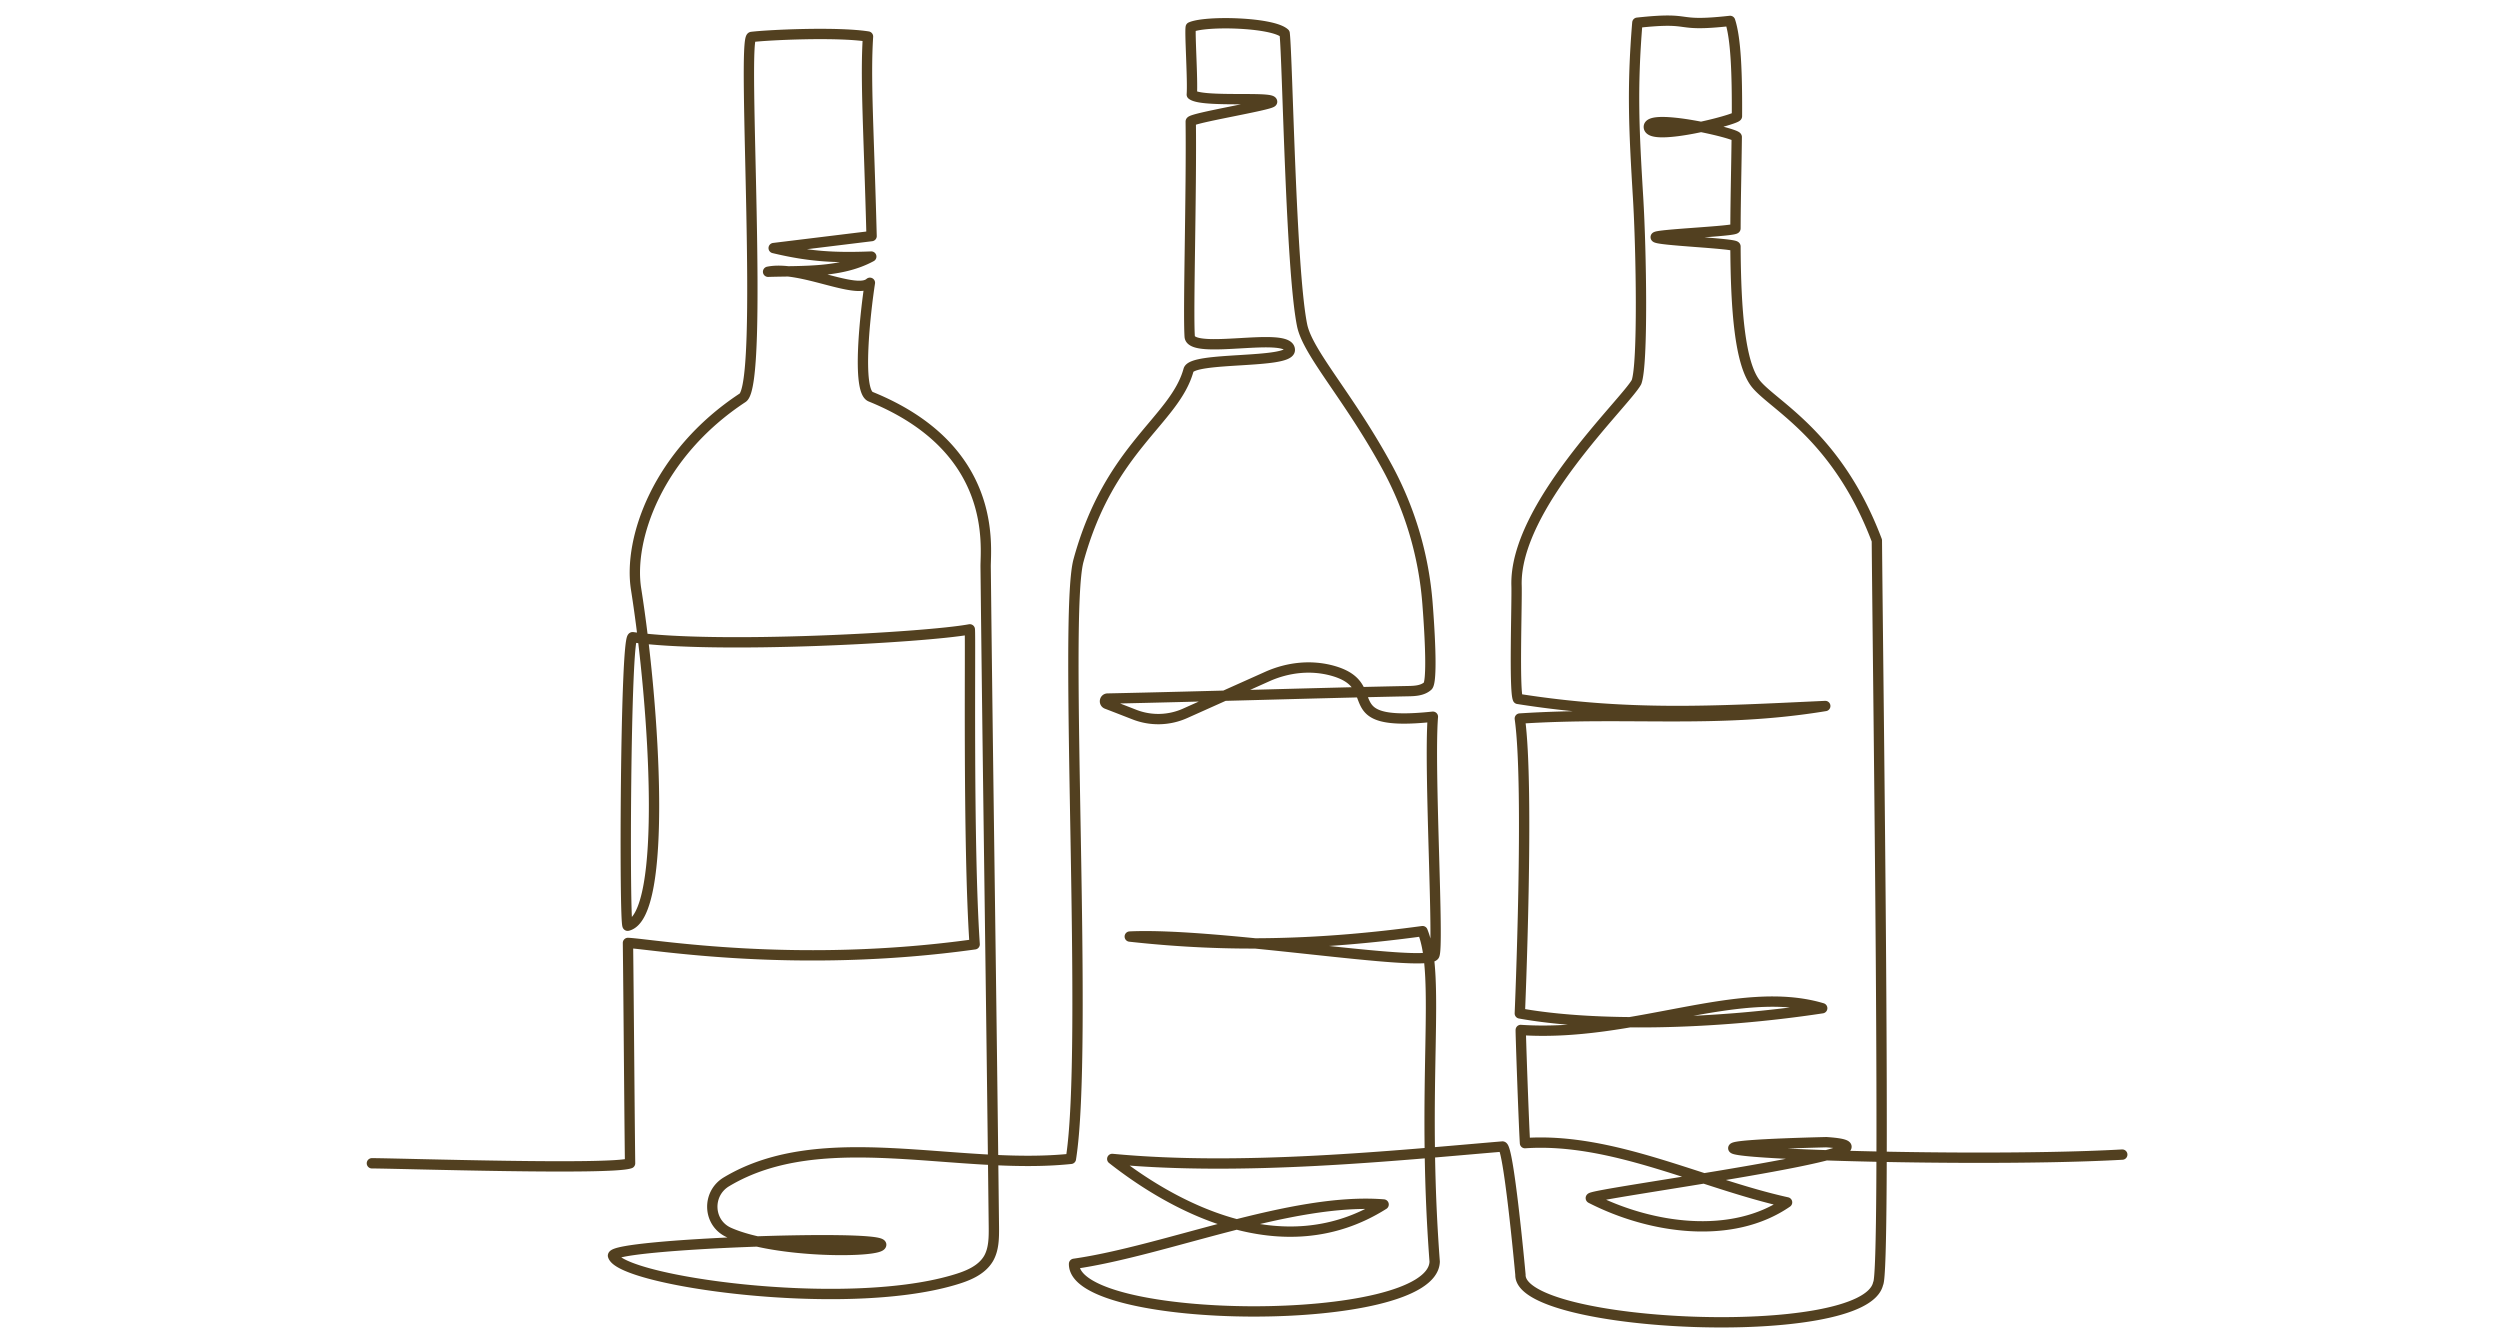 <svg width="242" height="129" fill="none" xmlns="http://www.w3.org/2000/svg"><path d="M36 112.607c2.798.01 23.184.668 24.991 0-.071-5.867-.133-15.464-.204-21.332 2.523.134 16.239 2.549 33.56.134-.664-9.72-.378-29.89-.47-30.487-4.32.802-24.695 1.912-32.63.76-.715-.102-.828 28.011-.49 27.929 3.9-.956 2.624-21.157.817-32.583-.767-4.83 2.063-13.1 10.315-18.526 2.093-1.377-.102-34.802.868-34.926 1.562-.195 8.252-.513 11.265-.04-.266 4.171.081 9.082.347 19.317-3.595.441-5.873.719-9.478 1.16 3.514.843 5.985.956 9.447.823-2.941 1.603-6.648 1.366-9.988 1.47 3.156-.638 8.528 2.28 9.856 1.068-.43 2.784-1.308 10.47.071 11.025C96.665 43.424 95.39 52.93 95.41 54.881c.266 23.962.531 39.93.797 63.891.01 1.038 0 2.148-.51 3.042-.695 1.191-2.105 1.726-3.422 2.106-10.795 3.165-32.304.041-32.937-2.374.143-1.14 25.716-2.065 25.961-1.068.072.791-10.151.883-14.737-1.172-2.043-.914-2.165-3.76-.235-4.911 9.263-5.549 22.326-1.069 33.335-2.22 1.726-10.789-.735-52.496.736-57.91 2.992-10.975 9.304-13.554 10.652-18.445.368-1.325 9.794-.575 9.804-1.942 0-1.86-9.569.555-9.692-1.305-.163-2.528.184-13.779.102-20.807 0-.34 7.844-1.603 7.875-1.912.051-.544-6.812.093-7.772-.698.102-1.408-.205-5.929-.103-6.525 1.451-.647 7.926-.483 9.09.596.286 2.61.592 22.79 1.685 28.236.541 2.713 4.504 6.885 8.263 13.8a32.942 32.942 0 013.881 13.173c.357 4.613.377 7.665.02 7.973-.501.442-1.226.483-1.889.494-9.254.185-19.722.524-29.097.719-.286 0-.358.41-.082.514.756.287 1.726.668 2.625 1.017a6.353 6.353 0 004.963-.103l7.936-3.555c1.991-.894 4.238-1.15 6.342-.565 5.301 1.48-.163 5.497 9.702 4.449-.398 5.004.613 22.338.133 23.099-.807 1.274-20.977-2.22-29.475-1.819 9.754 1.079 18.608.801 28.341-.524 1.798 4.418-.132 14.642 1.175 31.997-.235 6.535-35.01 6.237-34.908.206 8.844-1.264 21.059-6.453 29.965-5.744-9.886 6.247-20.702-.031-26.268-4.408 12.593 1.202 27.412-.329 37.768-1.203.582-.051 1.664 11.488 1.746 12.413-.153 5.179 33.315 6.689 34.622.853.777-1.11 0-57.696-.122-71.927-3.81-10.09-9.927-13.019-11.674-15.125-1.603-1.932-1.981-7.296-2.012-13.337 0-.309-7.721-.586-7.721-.905 0-.267 7.711-.565 7.721-.842.011-2.96.092-6 .123-8.847 0-.36-8.661-2.363-8.508-.945.154 1.418 8.528-.76 8.528-1.07.021-4.058-.092-7.48-.663-9.226-5.679.627-3.31-.442-8.978.174-.531 6.422-.316 10.522.072 16.955.306 5.086.49 16.09-.153 17.827-1.022 1.932-11.848 12.074-11.613 19.708.051 1.531-.245 10.183.133 10.964 10.724 1.695 18.904 1.192 29.751.688-10.458 1.726-18.986.524-29.567 1.213.94 6.648 0 28.544 0 28.544 7.19 1.305 18.68 1.11 29.271-.503-8.089-2.415-18.272 2.836-29.179 2.106-.031-.123.276 8.755.408 10.954 8.477-.576 17.077 3.894 25.37 5.733-5.332 3.679-13.206 2.559-18.986-.401-.715-.369 33.1-4.757 22.775-5.425-26.381.668 12.051 2.137 28.657 1.202" stroke="#524020" stroke-linecap="round" stroke-linejoin="round"/></svg>